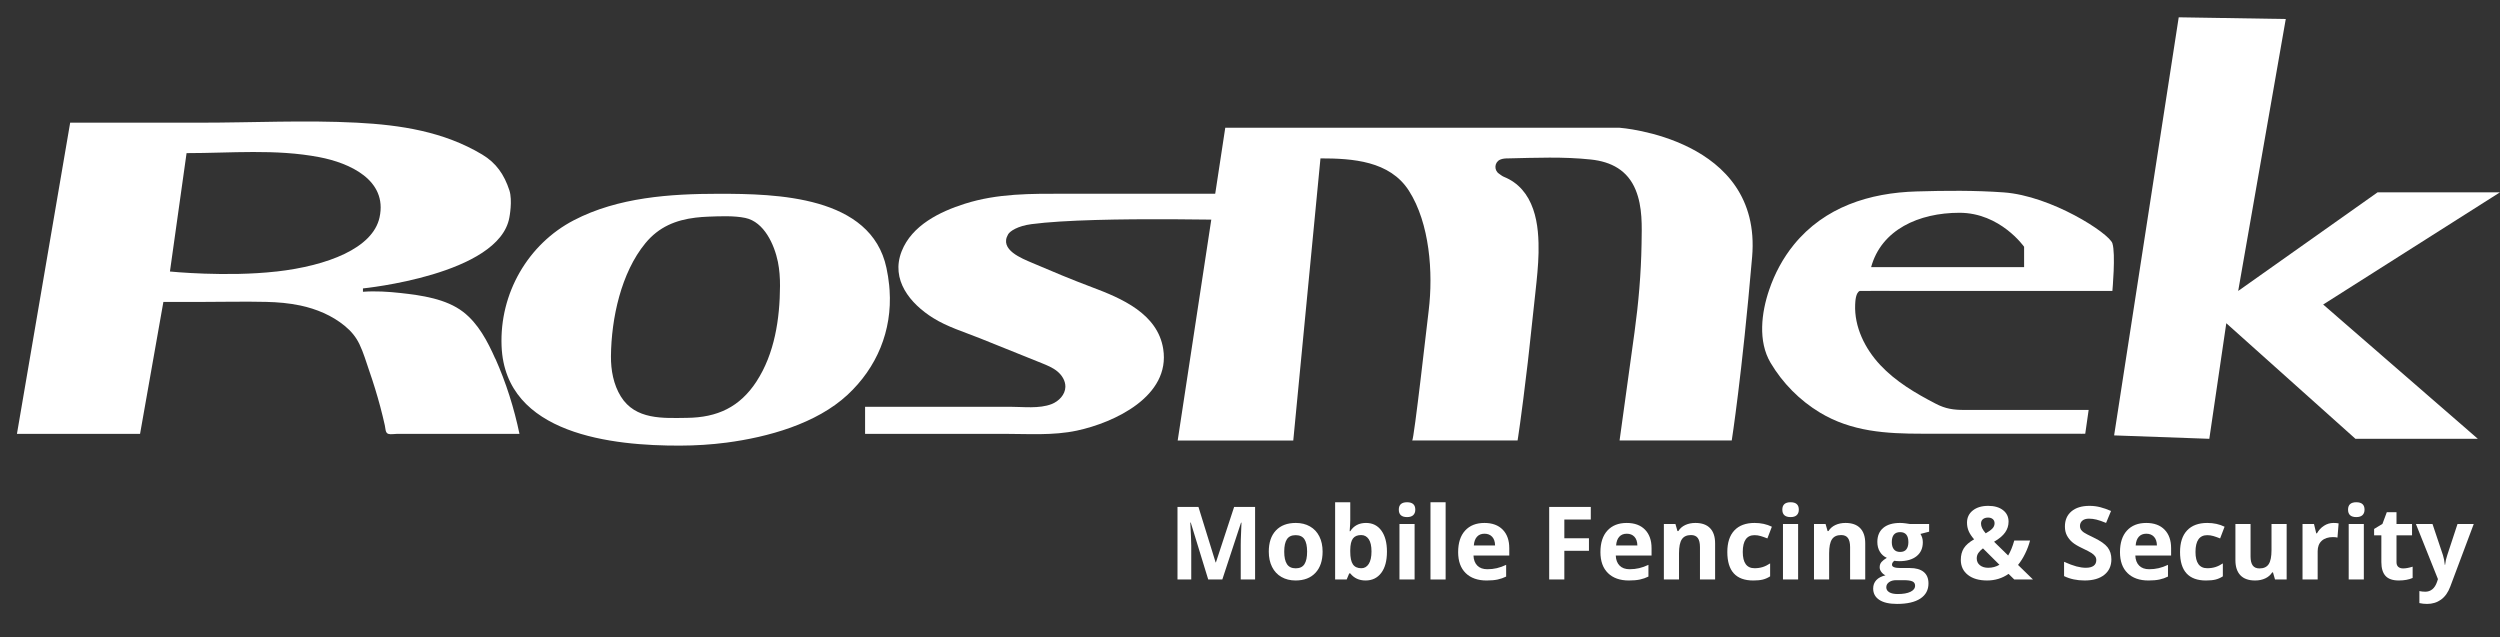 <svg xmlns:xodm="http://www.corel.com/coreldraw/odm/2003" xmlns="http://www.w3.org/2000/svg" xmlns:xlink="http://www.w3.org/1999/xlink" id="Layer_1" x="0px" y="0px" width="435.096px" height="110.88px" viewBox="0 0 435.096 110.88" xml:space="preserve"><rect x="0" y="0" width="435.096" height="110.88" fill="#333333" stroke="none"/><g id="Layer_x0020_1">	<path fill="#FFFFFF" d="M86.193,62.419c-1.343-3.015-2.948-6.105-5.595-8.145c-2.97-2.28-7.26-2.88-10.868-3.277  c-2.16-0.24-4.388-0.375-6.563-0.217v-0.585c0,0,23.745-2.355,25.485-12.36c0,0,0.577-2.94,0-4.71  c-0.893-2.722-2.28-4.763-4.733-6.232c-6.697-4.005-14.198-5.145-21.817-5.543c-8.91-0.465-18.292,0-27.21,0h-22.68L2.95,75.505  h21.427l4.057-22.957h6.465c3.817,0,7.628-0.097,11.437-0.007c1.995,0.045,3.99,0.217,5.947,0.63c2.775,0.593,5.49,1.717,7.71,3.54  c1.125,0.93,1.943,1.897,2.573,3.21c0.713,1.493,1.17,3.097,1.71,4.658c0.713,2.048,1.35,4.125,1.912,6.225  c0.285,1.073,0.547,2.153,0.788,3.233c0.127,0.57,0.075,1.297,0.6,1.47c0.405,0.135,1.095,0,1.523,0h21.308  c-0.93-4.47-2.34-8.932-4.193-13.087h-0.022L86.193,62.419z M48.108,47.253c-8.73,0.99-18.533,0-18.533,0L32.47,26.65  c7.703,0,15.502-0.757,23.123,0.705c5.167,0.99,11.895,3.93,10.462,10.485c-1.17,5.355-9.03,8.407-17.955,9.42h0.008L48.108,47.253  L48.108,47.253z"></path>	<path fill="#FFFFFF" d="M154.825,50.532c-0.022-0.3-0.045-0.6-0.075-0.9c-0.097-1.005-0.263-2.01-0.472-3  c-2.67-12.593-19.223-12.907-29.19-12.907c-8.467,0-17.528,0.615-25.2,4.597c-7.98,4.14-12.967,12.72-12.593,21.923  c0.623,15.458,19.47,17.34,31.028,17.31c2.722-0.007,5.437-0.173,8.137-0.525c7.147-0.945,15.6-3.262,21.045-8.317  c5.093-4.733,7.785-11.138,7.32-18.187l0.001-0.001L154.825,50.532L154.825,50.532z M131.665,66.387  c-2.933,4.485-6.84,6.278-12.105,6.337c-4.155,0.053-8.985,0.367-11.513-3.727c-1.275-2.063-1.74-4.568-1.717-7.005  c0.06-6.577,1.763-14.527,6-19.673c2.347-2.85,5.295-4.02,8.708-4.44c0.735-0.09,1.485-0.143,2.257-0.173  c1.995-0.075,4.478-0.187,6.427,0.225c3.277,0.698,5.047,4.643,5.663,7.643c0.277,1.38,0.375,2.797,0.367,4.208  c-0.03,5.685-0.937,11.783-4.095,16.605l0,0H131.665L131.665,66.387z"></path>	<path fill="#FFFFFF" d="M204.963,76.661l8.28-54.428h68.625c0,0,24.847,1.778,23.07,22.478c-1.778,20.7-3.547,31.943-3.547,31.943  h-19.523c0.87-6.285,1.732-12.57,2.603-18.855c0.698-5.077,1.14-10.2,1.223-15.33c0.053-3.15,0.187-6.443-1.027-9.413  c-1.395-3.413-4.237-4.92-7.808-5.295c-4.77-0.51-9.57-0.3-14.355-0.195c-0.48,0-0.975,0.022-1.418,0.217  c-0.997,0.435-1.117,1.815-0.217,2.437c0.248,0.173,0.562,0.428,0.847,0.547c0.63,0.255,1.238,0.577,1.793,0.975  c1.035,0.735,1.875,1.717,2.498,2.82c1.305,2.333,1.688,5.093,1.755,7.725c0.068,2.28-0.12,4.553-0.353,6.818  c-0.068,0.63-0.135,1.26-0.202,1.897c-0.367,3.39-0.727,6.78-1.102,10.17c-0.068,0.63-0.143,1.253-0.21,1.883  c-1.185,10.058-1.778,13.605-1.778,13.605h-18.338c0.292,0,2.617-20.542,2.873-22.658c0.788-6.51,0.187-15.127-3.45-20.812  c-3.33-5.198-9.825-5.625-15.39-5.625l-4.733,49.103h-20.115l0,0L204.963,76.661L204.963,76.661z"></path>	<path fill="#FFFFFF" d="M367.646,42.356c-0.593-1.778-10.65-8.28-18.93-8.873c-5.04-0.36-10.102-0.315-15.15-0.165  c-8.205,0.233-16.013,2.7-21.36,9.263c-1.905,2.34-3.337,5.025-4.305,7.875c-1.35,3.953-1.973,8.94,0.24,12.675  c2.092,3.532,5.07,6.548,8.587,8.67c5.527,3.337,11.557,3.683,17.835,3.683h27c0.068,0,1.35,0.03,1.35,0l0.593-4.14H341.8  c-1.822,0-3.203-0.202-4.86-1.058c-0.037-0.022-0.075-0.037-0.112-0.06c-3.48-1.8-6.908-3.833-9.585-6.69  s-4.545-6.653-4.373-10.567c0.03-0.63,0.105-2.025,0.795-2.333c0.053-0.022,4.995-0.007,6.435-0.007h37.537c0,0,0.593-6.51,0-8.28  h0.008L367.646,42.356L367.646,42.356z M352.263,46.496h-26.618c1.778-6.51,8.28-9.465,15.383-9.465s11.243,5.918,11.243,5.918  v3.547H352.263L352.263,46.496z"></path>	<polygon fill="#FFFFFF" points="379.181,3.012 367.938,75.776 384.505,76.369 387.461,56.253 409.938,76.369 431.238,76.369   404.32,52.999 435.085,33.476 413.785,33.476 389.531,50.636 397.811,3.311  "></polygon>	<path fill="#FFFFFF" d="M220.046,33.716h-34.62c-5.977,0-11.775-0.083-17.543,1.755c-4.298,1.365-9.18,3.735-10.958,8.258  c-1.958,4.98,1.493,9.12,5.468,11.61c2.498,1.56,5.415,2.437,8.13,3.525c3.585,1.44,7.17,2.887,10.755,4.327  c0.96,0.39,1.935,0.78,2.737,1.44c0.803,0.66,1.418,1.635,1.403,2.685c-0.022,1.365-1.133,2.513-2.385,3.007  c-2.167,0.847-4.965,0.472-7.283,0.472h-25.192v4.71h24.075c4.23,0,8.633,0.33,12.795-0.562c6.51-1.395,16.32-5.97,15.015-14.22  c-0.975-6.165-7.32-8.827-12.39-10.732c-3.503-1.313-6.952-2.76-10.387-4.23c-1.815-0.78-5.805-2.287-4.208-4.987  c0.307-0.525,1.613-1.44,4.057-1.763c11.272-1.493,40.537-0.585,40.537-0.585v-4.71H220.046L220.046,33.716z"></path>	<g>		<path fill="#FFFFFF" d="M210.277,100.854l-3.041-9.91h-0.078c0.109,2.016,0.165,3.36,0.165,4.035v5.875h-2.394V88.222h3.646   l2.99,9.659h0.052l3.171-9.659h3.646v12.632h-2.497v-5.979c0-0.282,0.004-0.607,0.013-0.976c0.008-0.369,0.047-1.349,0.116-2.938   h-0.078l-3.257,9.894L210.277,100.854L210.277,100.854z"></path>		<path fill="#FFFFFF" d="M230.184,96.006c0,1.573-0.415,2.803-1.244,3.689c-0.83,0.888-1.984,1.331-3.465,1.331   c-0.928,0-1.745-0.203-2.454-0.609c-0.708-0.406-1.253-0.989-1.633-1.749c-0.38-0.761-0.57-1.647-0.57-2.662   c0-1.578,0.412-2.805,1.235-3.681c0.824-0.875,1.981-1.313,3.474-1.313c0.928,0,1.745,0.202,2.454,0.605   c0.708,0.403,1.253,0.981,1.633,1.736S230.184,94.993,230.184,96.006z M223.505,96.006c0,0.957,0.156,1.68,0.471,2.169   c0.313,0.49,0.825,0.734,1.533,0.734c0.703,0,1.208-0.243,1.517-0.729c0.309-0.487,0.462-1.211,0.462-2.174   c0-0.956-0.155-1.673-0.466-2.151c-0.312-0.478-0.821-0.717-1.529-0.717c-0.703,0-1.21,0.237-1.521,0.713   C223.66,94.327,223.505,95.044,223.505,96.006z"></path>		<path fill="#FFFFFF" d="M237.736,91.012c1.141,0,2.033,0.445,2.679,1.335c0.645,0.891,0.968,2.11,0.968,3.659   c0,1.596-0.333,2.832-0.998,3.707c-0.666,0.876-1.571,1.313-2.718,1.313c-1.135,0-2.024-0.412-2.67-1.235h-0.182l-0.44,1.063   h-2.013V87.41h2.635v3.128c0,0.397-0.034,1.034-0.104,1.909h0.104C235.612,91.491,236.526,91.012,237.736,91.012z M236.889,93.121   c-0.651,0-1.126,0.2-1.426,0.601s-0.455,1.062-0.467,1.983v0.285c0,1.036,0.154,1.779,0.463,2.229   c0.308,0.45,0.796,0.675,1.464,0.675c0.542,0,0.973-0.25,1.292-0.748s0.479-1.223,0.479-2.173s-0.161-1.663-0.483-2.139   C237.888,93.359,237.447,93.121,236.889,93.121z"></path>		<path fill="#FFFFFF" d="M243.447,88.697c0-0.857,0.478-1.287,1.434-1.287s1.435,0.43,1.435,1.287c0,0.409-0.119,0.728-0.358,0.955   s-0.598,0.341-1.076,0.341C243.925,89.993,243.447,89.561,243.447,88.697z M246.194,100.854h-2.635v-9.66h2.635V100.854z"></path>		<path fill="#FFFFFF" d="M251.594,100.854h-2.635V87.41h2.635V100.854z"></path>		<path fill="#FFFFFF" d="M258.732,101.027c-1.556,0-2.771-0.429-3.646-1.287c-0.876-0.858-1.313-2.074-1.313-3.646   c0-1.619,0.404-2.87,1.214-3.754c0.81-0.885,1.929-1.327,3.356-1.327c1.365,0,2.429,0.39,3.188,1.167   c0.761,0.777,1.141,1.852,1.141,3.223v1.279h-6.229c0.028,0.748,0.251,1.333,0.665,1.754c0.415,0.42,0.997,0.631,1.745,0.631   c0.582,0,1.133-0.061,1.65-0.182c0.519-0.121,1.061-0.314,1.625-0.579v2.039c-0.461,0.23-0.954,0.401-1.478,0.514   C260.125,100.97,259.486,101.027,258.732,101.027z M258.36,92.887c-0.559,0-0.996,0.178-1.313,0.532   c-0.316,0.354-0.498,0.856-0.544,1.507h3.698c-0.012-0.65-0.182-1.153-0.51-1.507C259.361,93.065,258.918,92.887,258.36,92.887z"></path>		<path fill="#FFFFFF" d="M272.254,100.854h-2.636V88.222h7.24v2.194h-4.604v3.258h4.285v2.186h-4.285V100.854z"></path>		<path fill="#FFFFFF" d="M283.495,101.027c-1.556,0-2.771-0.429-3.646-1.287c-0.876-0.858-1.313-2.074-1.313-3.646   c0-1.619,0.404-2.87,1.214-3.754c0.81-0.885,1.929-1.327,3.356-1.327c1.365,0,2.429,0.39,3.188,1.167   c0.761,0.777,1.141,1.852,1.141,3.223v1.279h-6.229c0.028,0.748,0.251,1.333,0.665,1.754c0.415,0.42,0.997,0.631,1.745,0.631   c0.582,0,1.133-0.061,1.65-0.182c0.519-0.121,1.061-0.314,1.625-0.579v2.039c-0.461,0.23-0.954,0.401-1.478,0.514   C284.889,100.97,284.249,101.027,283.495,101.027z M283.123,92.887c-0.559,0-0.996,0.178-1.313,0.532   c-0.316,0.354-0.498,0.856-0.544,1.507h3.698c-0.012-0.65-0.182-1.153-0.51-1.507C284.125,93.065,283.682,92.887,283.123,92.887z"></path>		<path fill="#FFFFFF" d="M298.495,100.854h-2.636v-5.643c0-0.696-0.124-1.219-0.371-1.567c-0.248-0.349-0.643-0.523-1.185-0.523   c-0.737,0-1.27,0.246-1.598,0.739c-0.329,0.492-0.493,1.309-0.493,2.449v4.545h-2.635v-9.66h2.013l0.354,1.235h0.146   c0.294-0.466,0.698-0.819,1.214-1.058s1.103-0.359,1.759-0.359c1.123,0,1.976,0.305,2.558,0.912s0.873,1.484,0.873,2.631v6.299   H298.495z"></path>		<path fill="#FFFFFF" d="M305.131,101.027c-3.007,0-4.511-1.65-4.511-4.951c0-1.642,0.409-2.896,1.227-3.763   c0.818-0.867,1.99-1.301,3.517-1.301c1.118,0,2.12,0.22,3.007,0.657l-0.777,2.039c-0.415-0.167-0.801-0.304-1.157-0.41   c-0.357-0.106-0.715-0.16-1.072-0.16c-1.37,0-2.056,0.974-2.056,2.92c0,1.89,0.686,2.835,2.056,2.835   c0.507,0,0.977-0.068,1.409-0.203c0.432-0.136,0.863-0.348,1.296-0.636v2.256c-0.427,0.271-0.857,0.458-1.292,0.562   S305.793,101.027,305.131,101.027z"></path>		<path fill="#FFFFFF" d="M310.194,88.697c0-0.857,0.478-1.287,1.434-1.287s1.435,0.43,1.435,1.287c0,0.409-0.119,0.728-0.358,0.955   s-0.598,0.341-1.076,0.341C310.671,89.993,310.194,89.561,310.194,88.697z M312.941,100.854h-2.635v-9.66h2.635V100.854z"></path>		<path fill="#FFFFFF" d="M324.623,100.854h-2.636v-5.643c0-0.696-0.124-1.219-0.371-1.567c-0.248-0.349-0.643-0.523-1.185-0.523   c-0.737,0-1.27,0.246-1.598,0.739c-0.329,0.492-0.493,1.309-0.493,2.449v4.545h-2.635v-9.66h2.013l0.354,1.235h0.146   c0.294-0.466,0.698-0.819,1.214-1.058s1.103-0.359,1.759-0.359c1.123,0,1.976,0.305,2.558,0.912s0.873,1.484,0.873,2.631v6.299   H324.623z"></path>		<path fill="#FFFFFF" d="M335.742,91.194v1.34l-1.512,0.389c0.276,0.432,0.415,0.916,0.415,1.451c0,1.037-0.361,1.845-1.085,2.424   c-0.723,0.579-1.727,0.868-3.011,0.868l-0.476-0.025l-0.389-0.044c-0.271,0.208-0.406,0.438-0.406,0.691   c0,0.381,0.484,0.57,1.452,0.57h1.642c1.06,0,1.867,0.228,2.424,0.683c0.556,0.455,0.833,1.123,0.833,2.005   c0,1.129-0.471,2.004-1.412,2.627c-0.942,0.622-2.294,0.933-4.057,0.933c-1.348,0-2.378-0.234-3.089-0.704   c-0.712-0.47-1.067-1.128-1.067-1.975c0-0.582,0.182-1.068,0.544-1.46c0.363-0.392,0.896-0.671,1.599-0.838   c-0.271-0.115-0.507-0.304-0.708-0.566c-0.202-0.262-0.303-0.54-0.303-0.834c0-0.368,0.106-0.675,0.32-0.92   c0.213-0.244,0.521-0.485,0.924-0.722c-0.507-0.219-0.908-0.57-1.205-1.054s-0.445-1.054-0.445-1.711   c0-1.054,0.343-1.869,1.028-2.445s1.665-0.864,2.938-0.864c0.271,0,0.592,0.025,0.964,0.074c0.371,0.049,0.609,0.085,0.713,0.107   C332.373,91.194,335.742,91.194,335.742,91.194z M328.286,102.219c0,0.363,0.174,0.648,0.522,0.855s0.837,0.311,1.465,0.311   c0.944,0,1.685-0.129,2.221-0.389c0.535-0.259,0.804-0.613,0.804-1.063c0-0.363-0.159-0.613-0.476-0.752   c-0.317-0.138-0.807-0.207-1.469-0.207h-1.365c-0.484,0-0.889,0.113-1.214,0.341C328.448,101.544,328.286,101.844,328.286,102.219   z M329.245,94.356c0,0.524,0.119,0.939,0.358,1.245c0.239,0.305,0.604,0.457,1.093,0.457c0.496,0,0.858-0.152,1.089-0.457   c0.23-0.306,0.346-0.721,0.346-1.245c0-1.163-0.479-1.745-1.435-1.745C329.729,92.611,329.245,93.193,329.245,94.356z"></path>		<path fill="#FFFFFF" d="M353.819,100.854h-3.257l-0.994-0.977c-1.101,0.767-2.345,1.149-3.732,1.149   c-1.405,0-2.521-0.322-3.344-0.968c-0.824-0.646-1.235-1.518-1.235-2.618c0-0.789,0.174-1.462,0.522-2.018s0.946-1.075,1.793-1.56   c-0.433-0.495-0.746-0.969-0.942-1.421c-0.195-0.452-0.294-0.946-0.294-1.482c0-0.875,0.336-1.581,1.007-2.116   c0.671-0.536,1.568-0.804,2.691-0.804c1.071,0,1.929,0.249,2.571,0.747c0.642,0.498,0.963,1.165,0.963,2   c0,0.686-0.198,1.313-0.596,1.88s-1.04,1.107-1.927,1.62l2.453,2.394c0.409-0.675,0.764-1.541,1.063-2.602h2.747   c-0.207,0.778-0.492,1.537-0.855,2.277c-0.362,0.74-0.774,1.396-1.235,1.966L353.819,100.854z M344.029,97.191   c0,0.495,0.186,0.89,0.557,1.184c0.372,0.294,0.849,0.44,1.431,0.44c0.726,0,1.379-0.176,1.961-0.527l-2.868-2.852   c-0.335,0.254-0.598,0.519-0.791,0.795C344.125,96.508,344.029,96.828,344.029,97.191z M347.131,91.065   c0-0.306-0.104-0.546-0.312-0.722c-0.207-0.176-0.475-0.264-0.803-0.264c-0.387,0-0.69,0.092-0.912,0.276   s-0.332,0.446-0.332,0.786c0,0.507,0.273,1.065,0.82,1.677c0.495-0.277,0.876-0.549,1.141-0.817   C346.998,91.734,347.131,91.421,347.131,91.065z"></path>		<path fill="#FFFFFF" d="M367.462,97.346c0,1.141-0.411,2.039-1.231,2.695c-0.821,0.657-1.963,0.985-3.426,0.985   c-1.349,0-2.541-0.254-3.577-0.761v-2.488c0.853,0.381,1.573,0.648,2.164,0.804s1.131,0.233,1.62,0.233   c0.588,0,1.038-0.112,1.353-0.337c0.313-0.225,0.471-0.559,0.471-1.002c0-0.248-0.069-0.469-0.207-0.661   c-0.139-0.193-0.342-0.379-0.609-0.558c-0.269-0.179-0.813-0.464-1.638-0.855c-0.771-0.363-1.351-0.711-1.736-1.046   c-0.387-0.334-0.694-0.723-0.925-1.166s-0.346-0.962-0.346-1.556c0-1.117,0.379-1.995,1.137-2.635   c0.757-0.64,1.804-0.959,3.141-0.959c0.656,0,1.283,0.078,1.879,0.233c0.597,0.155,1.22,0.374,1.871,0.656l-0.864,2.082   c-0.674-0.276-1.231-0.469-1.672-0.578s-0.874-0.164-1.301-0.164c-0.507,0-0.896,0.117-1.166,0.354   c-0.271,0.236-0.406,0.545-0.406,0.925c0,0.236,0.055,0.442,0.164,0.618s0.284,0.345,0.522,0.51   c0.239,0.164,0.806,0.459,1.698,0.885c1.181,0.565,1.99,1.131,2.428,1.698S367.462,96.522,367.462,97.346z"></path>		<path fill="#FFFFFF" d="M373.917,101.027c-1.556,0-2.771-0.429-3.646-1.287c-0.876-0.858-1.313-2.074-1.313-3.646   c0-1.619,0.404-2.87,1.214-3.754c0.81-0.885,1.929-1.327,3.356-1.327c1.365,0,2.429,0.39,3.188,1.167   c0.761,0.777,1.141,1.852,1.141,3.223v1.279h-6.229c0.028,0.748,0.251,1.333,0.665,1.754c0.415,0.42,0.997,0.631,1.745,0.631   c0.582,0,1.133-0.061,1.65-0.182c0.519-0.121,1.061-0.314,1.625-0.579v2.039c-0.461,0.23-0.954,0.401-1.478,0.514   C375.311,100.97,374.671,101.027,373.917,101.027z M373.545,92.887c-0.559,0-0.996,0.178-1.313,0.532   c-0.316,0.354-0.498,0.856-0.544,1.507h3.698c-0.012-0.65-0.182-1.153-0.51-1.507C374.547,93.065,374.104,92.887,373.545,92.887z"></path>		<path fill="#FFFFFF" d="M383.922,101.027c-3.007,0-4.511-1.65-4.511-4.951c0-1.642,0.409-2.896,1.227-3.763   c0.818-0.867,1.99-1.301,3.517-1.301c1.118,0,2.12,0.22,3.007,0.657l-0.777,2.039c-0.415-0.167-0.801-0.304-1.157-0.41   c-0.357-0.106-0.715-0.16-1.072-0.16c-1.37,0-2.056,0.974-2.056,2.92c0,1.89,0.686,2.835,2.056,2.835   c0.507,0,0.977-0.068,1.409-0.203c0.432-0.136,0.863-0.348,1.296-0.636v2.256c-0.427,0.271-0.857,0.458-1.292,0.562   S384.584,101.027,383.922,101.027z"></path>		<path fill="#FFFFFF" d="M395.941,100.854l-0.354-1.235h-0.138c-0.282,0.449-0.683,0.796-1.201,1.041s-1.109,0.367-1.771,0.367   c-1.135,0-1.99-0.304-2.566-0.911c-0.576-0.608-0.863-1.482-0.863-2.623v-6.299h2.635v5.643c0,0.697,0.124,1.22,0.372,1.568   c0.247,0.349,0.642,0.522,1.184,0.522c0.737,0,1.27-0.246,1.599-0.739c0.328-0.492,0.492-1.309,0.492-2.449v-4.545h2.635v9.66   C397.965,100.854,395.941,100.854,395.941,100.854z"></path>		<path fill="#FFFFFF" d="M406.119,91.012c0.356,0,0.653,0.026,0.89,0.078l-0.199,2.471c-0.213-0.057-0.472-0.086-0.777-0.086   c-0.841,0-1.496,0.216-1.966,0.648s-0.704,1.036-0.704,1.814v4.916h-2.635v-9.66h1.995l0.39,1.625h0.129   c0.3-0.542,0.704-0.979,1.214-1.31S405.52,91.012,406.119,91.012z"></path>		<path fill="#FFFFFF" d="M408.651,88.697c0-0.857,0.478-1.287,1.434-1.287s1.435,0.43,1.435,1.287c0,0.409-0.119,0.728-0.358,0.955   s-0.598,0.341-1.076,0.341C409.128,89.993,408.651,89.561,408.651,88.697z M411.398,100.854h-2.635v-9.66h2.635V100.854z"></path>		<path fill="#FFFFFF" d="M418.233,98.927c0.461,0,1.014-0.101,1.659-0.303v1.962c-0.657,0.294-1.464,0.44-2.42,0.44   c-1.054,0-1.821-0.267-2.303-0.799c-0.48-0.533-0.721-1.332-0.721-2.398v-4.657h-1.262v-1.114l1.451-0.881l0.761-2.04h1.685v2.057   h2.705v1.979h-2.705v4.657c0,0.375,0.105,0.651,0.315,0.83S417.887,98.927,418.233,98.927z"></path>		<path fill="#FFFFFF" d="M420.462,91.194h2.886l1.823,5.435c0.155,0.473,0.262,1.031,0.319,1.677h0.052   c0.063-0.594,0.188-1.152,0.372-1.677l1.788-5.435h2.826l-4.087,10.896c-0.375,1.008-0.909,1.763-1.604,2.264   c-0.693,0.502-1.505,0.752-2.432,0.752c-0.455,0-0.901-0.049-1.34-0.146v-2.091c0.317,0.074,0.663,0.112,1.037,0.112   c0.467,0,0.874-0.143,1.223-0.428s0.621-0.716,0.816-1.292l0.155-0.476L420.462,91.194z"></path>	</g></g></svg>